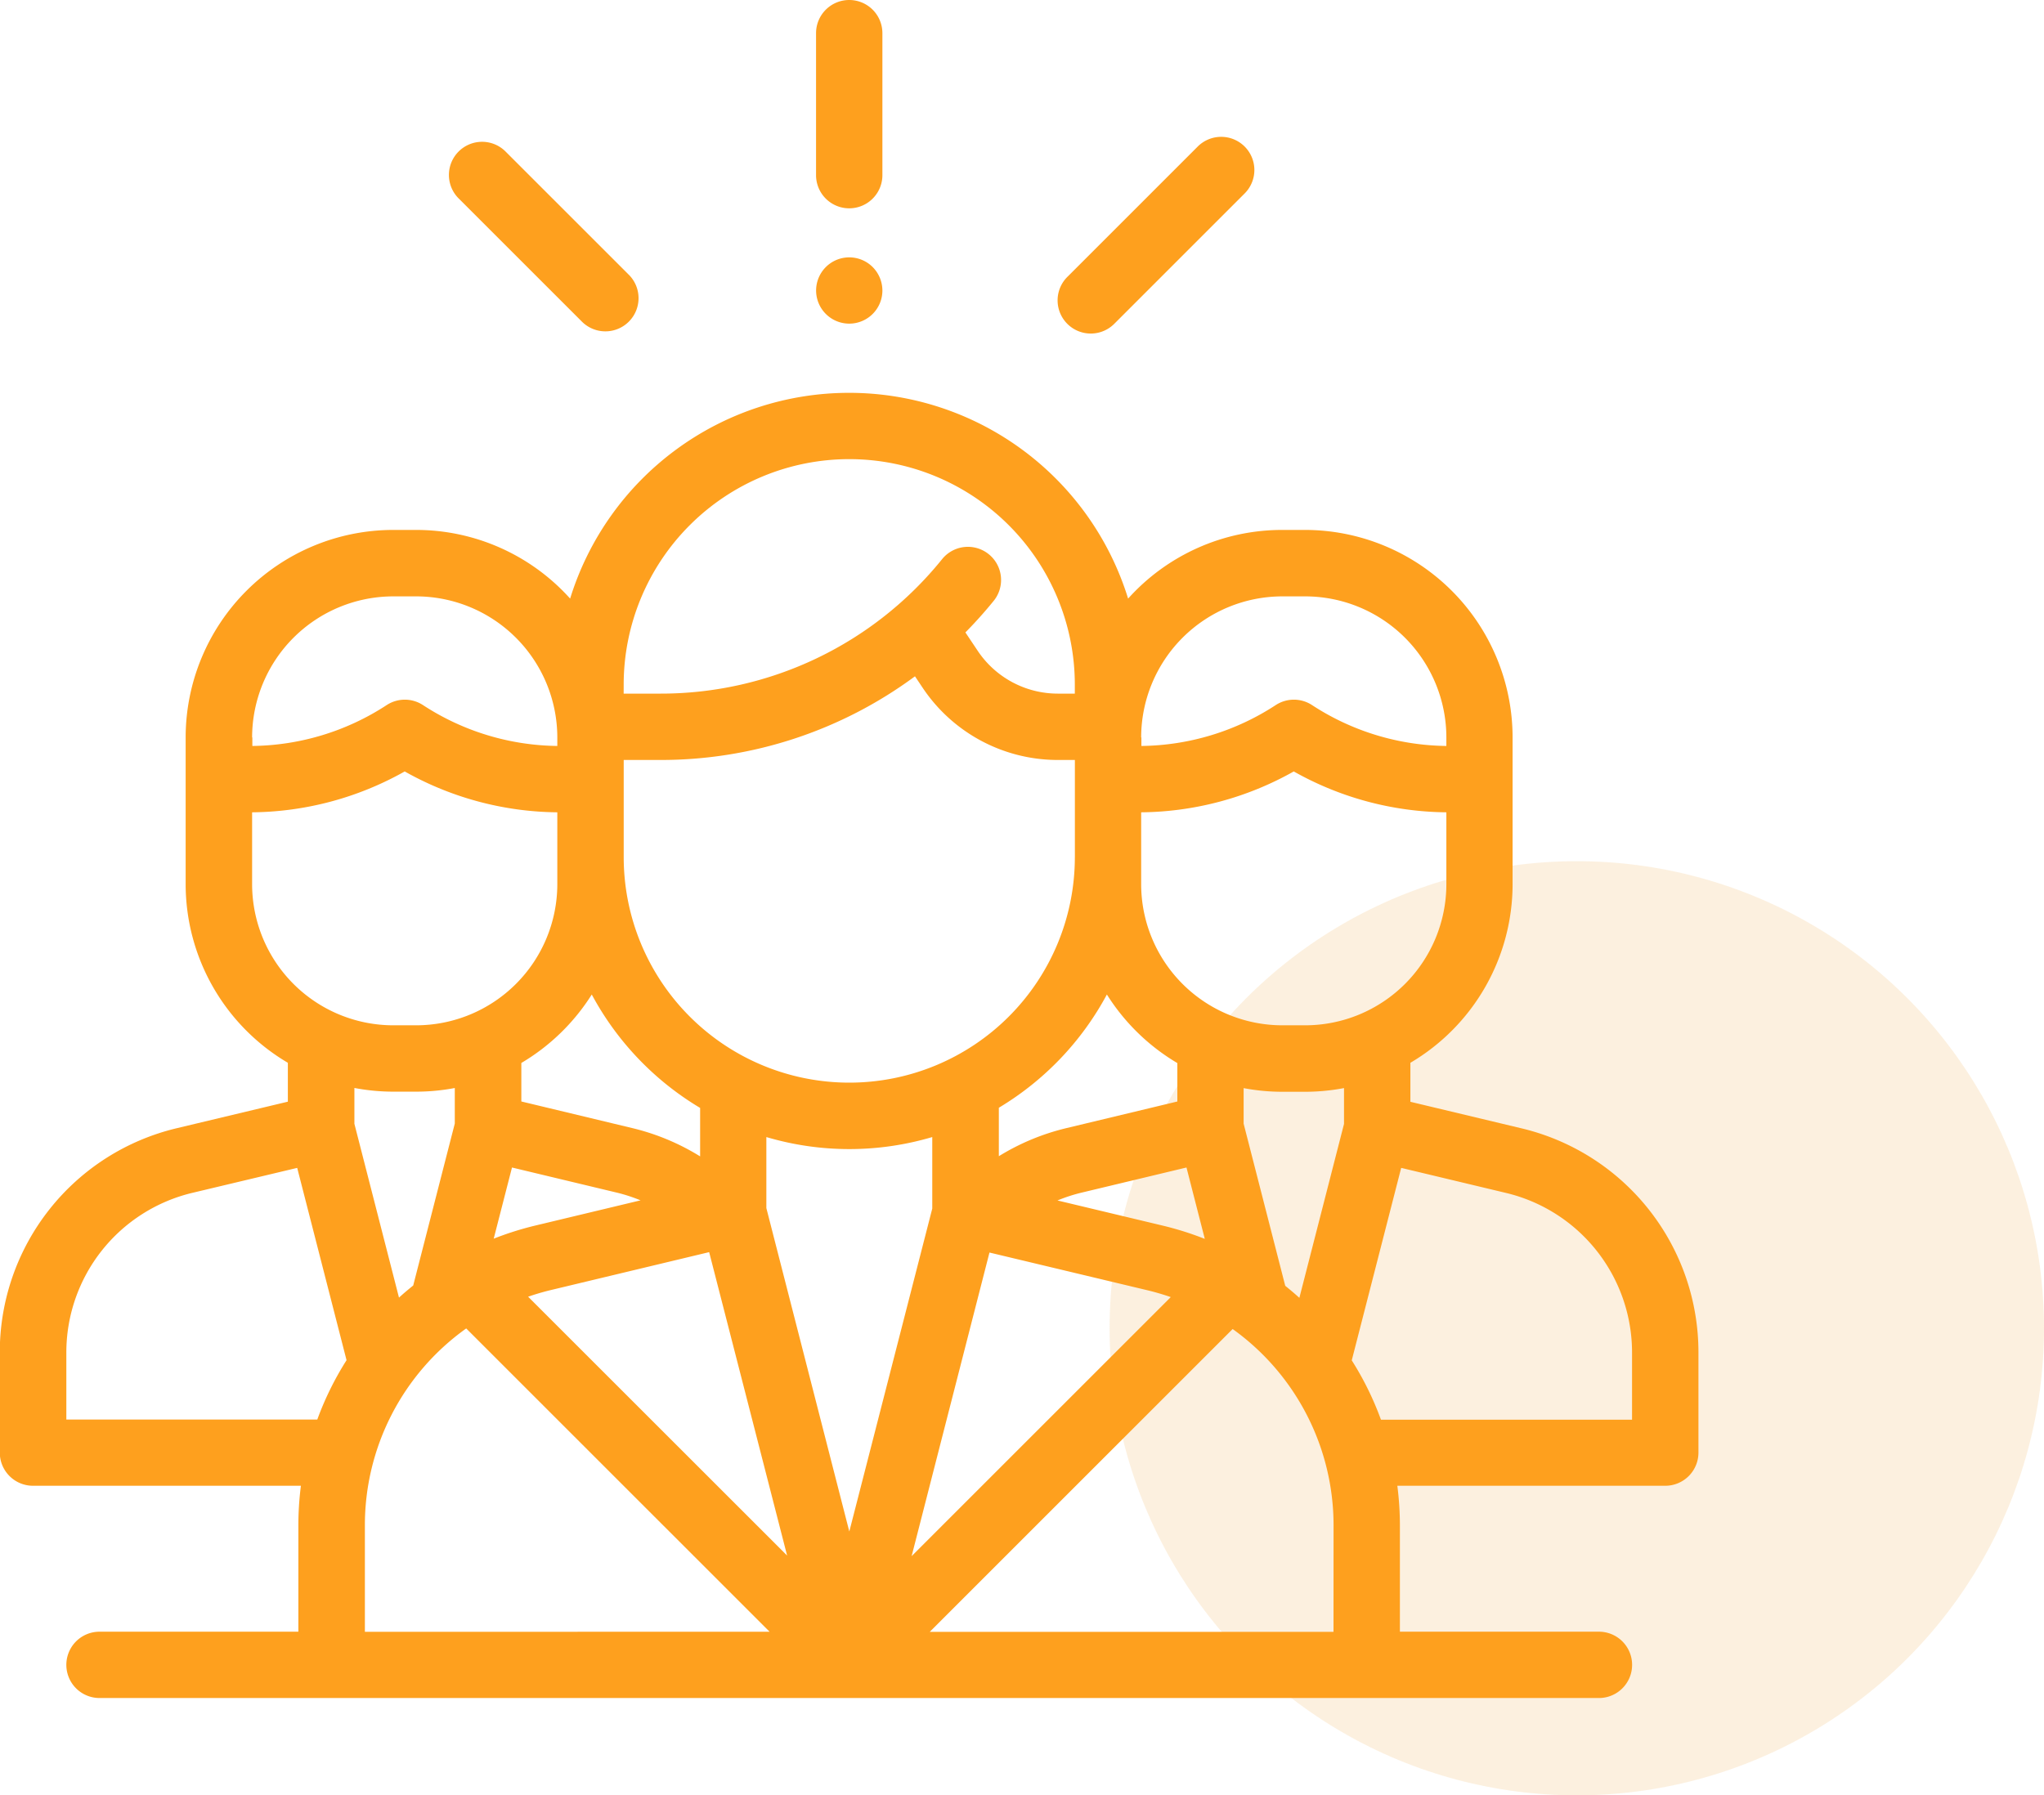 <svg xmlns="http://www.w3.org/2000/svg" width="70" height="61.5" viewBox="0 0 70 61.5">
  <g id="Group_15339" data-name="Group 15339" transform="translate(-975 -1011.5)">
    <g id="Group_25139" data-name="Group 25139">
      <circle id="Ellipse_246" data-name="Ellipse 246" cx="16" cy="16" r="16" transform="translate(1013 1041)" fill="#f5c780" opacity="0.25"/>
      <g id="management" transform="translate(974.986 1011.5)">
        <g id="Group_15330" data-name="Group 15330" transform="translate(0.014 13.458)">
          <g id="Group_15329" data-name="Group 15329" transform="translate(0)">
            <path id="Path_18426" data-name="Path 18426" d="M52.107,143.642l-3.792-.906V141.4a7.107,7.107,0,0,0,3.5-6.121v-5.027a7.113,7.113,0,0,0-7.105-7.105h-.786a7.088,7.088,0,0,0-5.276,2.352,10,10,0,0,0-19.109,0,7.088,7.088,0,0,0-5.276-2.352h-.786a7.113,7.113,0,0,0-7.105,7.105v5.027a7.107,7.107,0,0,0,3.5,6.121v1.332l-3.792.906a7.886,7.886,0,0,0-6.073,7.695v3.42a1.136,1.136,0,0,0,1.136,1.136h9.176a10.724,10.724,0,0,0-.087,1.366v3.633H3.422a1.136,1.136,0,0,0,0,2.272h51.35a1.136,1.136,0,0,0,0-2.272H47.956v-3.628a10.72,10.72,0,0,0-.088-1.371h9.176a1.136,1.136,0,0,0,1.136-1.136v-3.42A7.886,7.886,0,0,0,52.107,143.642ZM39.095,130.256a4.838,4.838,0,0,1,4.833-4.833h.786a4.838,4.838,0,0,1,4.833,4.833v.291a8.578,8.578,0,0,1-4.6-1.4,1.135,1.135,0,0,0-1.244,0,8.576,8.576,0,0,1-4.6,1.4v-.291Zm0,4.1V132.82a10.84,10.84,0,0,0,5.226-1.4,10.839,10.839,0,0,0,5.226,1.4v2.463a4.838,4.838,0,0,1-4.833,4.833h-.786a4.838,4.838,0,0,1-4.833-4.833v-.927Zm2.179,13.076a10.715,10.715,0,0,0-1.434-.453l-3.611-.863a5.637,5.637,0,0,1,.829-.269l3.589-.86Zm-.94-6.025v1.319l-3.8.912a7.894,7.894,0,0,0-2.313.962v-1.66a10.072,10.072,0,0,0,3.7-3.879A7.156,7.156,0,0,0,40.333,141.409Zm-3.51-7.052a7.725,7.725,0,1,1-15.45,0v-3.328h1.249a14.631,14.631,0,0,0,8.726-2.866l.26.389a5.568,5.568,0,0,0,4.637,2.477h.579v3.328Zm-15.451-5.908a7.725,7.725,0,0,1,15.45,0v.307h-.579a3.3,3.3,0,0,1-2.748-1.468l-.42-.628q.511-.518.976-1.091a1.136,1.136,0,0,0-1.767-1.428,12.371,12.371,0,0,1-9.664,4.615H21.372Zm-1.093,10.614a10.071,10.071,0,0,0,3.711,3.885v1.66a7.9,7.9,0,0,0-2.323-.969l-3.8-.912v-1.319A7.16,7.16,0,0,0,20.279,139.063Zm1.674,7.05-3.606.864a10.708,10.708,0,0,0-1.426.45l.626-2.438,3.589.86A5.623,5.623,0,0,1,21.953,146.113ZM8.648,130.256a4.838,4.838,0,0,1,4.833-4.833h.786a4.838,4.838,0,0,1,4.833,4.833v.291a8.578,8.578,0,0,1-4.6-1.4,1.135,1.135,0,0,0-1.244,0,8.576,8.576,0,0,1-4.6,1.4v-.291Zm0,5.027V132.82a10.84,10.84,0,0,0,5.226-1.4,10.839,10.839,0,0,0,5.226,1.4v2.463a4.839,4.839,0,0,1-4.833,4.833h-.786A4.838,4.838,0,0,1,8.648,135.284Zm2.231,18.338H2.286v-2.284a5.621,5.621,0,0,1,4.329-5.485L10.192,145l1.69,6.588A10.511,10.511,0,0,0,10.88,153.621Zm1.272-11.359a7.106,7.106,0,0,0,1.33.127h.786a7.107,7.107,0,0,0,1.322-.125v1.217l-1.424,5.548c-.166.134-.33.271-.487.415l-1.527-5.954v-1.227Zm.359,18.63v-3.633A8.275,8.275,0,0,1,15.98,150.5l10.389,10.389ZM18.1,149.413c.252-.087.51-.163.774-.227l5.426-1.3L26.97,158.28Zm8.159-3.036v-2.433a10,10,0,0,0,5.682,0v2.449L29.1,157.456ZM33.9,147.9l5.409,1.292c.272.065.537.144.8.234L31.234,158.3Zm11.782,12.994H31.854l10.374-10.374a8.273,8.273,0,0,1,3.456,6.746Zm.36-17.4h0l-1.529,5.958c-.157-.143-.319-.279-.484-.412l-1.425-5.555v-1.217a7.108,7.108,0,0,0,1.322.125h.786a7.106,7.106,0,0,0,1.33-.127v1.227Zm9.865,10.132h-8.6a10.518,10.518,0,0,0-1-2.033L48,145l3.577.855a5.621,5.621,0,0,1,4.329,5.485v2.284Z" transform="translate(-0.014 -118.452)" fill="#fea01e"/>
          </g>
        </g>
        <g id="Group_15332" data-name="Group 15332" transform="translate(27.961)">
          <g id="Group_15331" data-name="Group 15331">
            <path id="Path_18427" data-name="Path 18427" d="M247.136,0A1.136,1.136,0,0,0,246,1.136V6a1.136,1.136,0,0,0,2.272,0V1.136A1.136,1.136,0,0,0,247.136,0Z" transform="translate(-246)" fill="#fea01e"/>
          </g>
        </g>
        <g id="Group_15334" data-name="Group 15334" transform="translate(27.961 8.815)">
          <g id="Group_15333" data-name="Group 15333">
            <path id="Path_18428" data-name="Path 18428" d="M247.938,77.918a1.135,1.135,0,1,0,.333.8A1.145,1.145,0,0,0,247.938,77.918Z" transform="translate(-245.999 -77.585)" fill="#fea01e"/>
          </g>
        </g>
        <g id="Group_15336" data-name="Group 15336" transform="translate(15.394 4.864)">
          <g id="Group_15335" data-name="Group 15335">
            <path id="Path_18429" data-name="Path 18429" d="M141.532,47.354l-4.209-4.209a1.136,1.136,0,1,0-1.606,1.607l4.21,4.209a1.136,1.136,0,1,0,1.606-1.607Z" transform="translate(-135.384 -42.813)" fill="#fea01e"/>
          </g>
        </g>
        <g id="Group_15338" data-name="Group 15338" transform="translate(36.233 4.688)">
          <g id="Group_15337" data-name="Group 15337">
            <path id="Path_18430" data-name="Path 18430" d="M325.209,41.592a1.137,1.137,0,0,0-1.607,0l-4.466,4.466a1.136,1.136,0,0,0,1.607,1.607l4.466-4.466A1.136,1.136,0,0,0,325.209,41.592Z" transform="translate(-318.803 -41.26)" fill="#fea01e"/>
          </g>
        </g>
      </g>
    </g>
  </g>
</svg>
